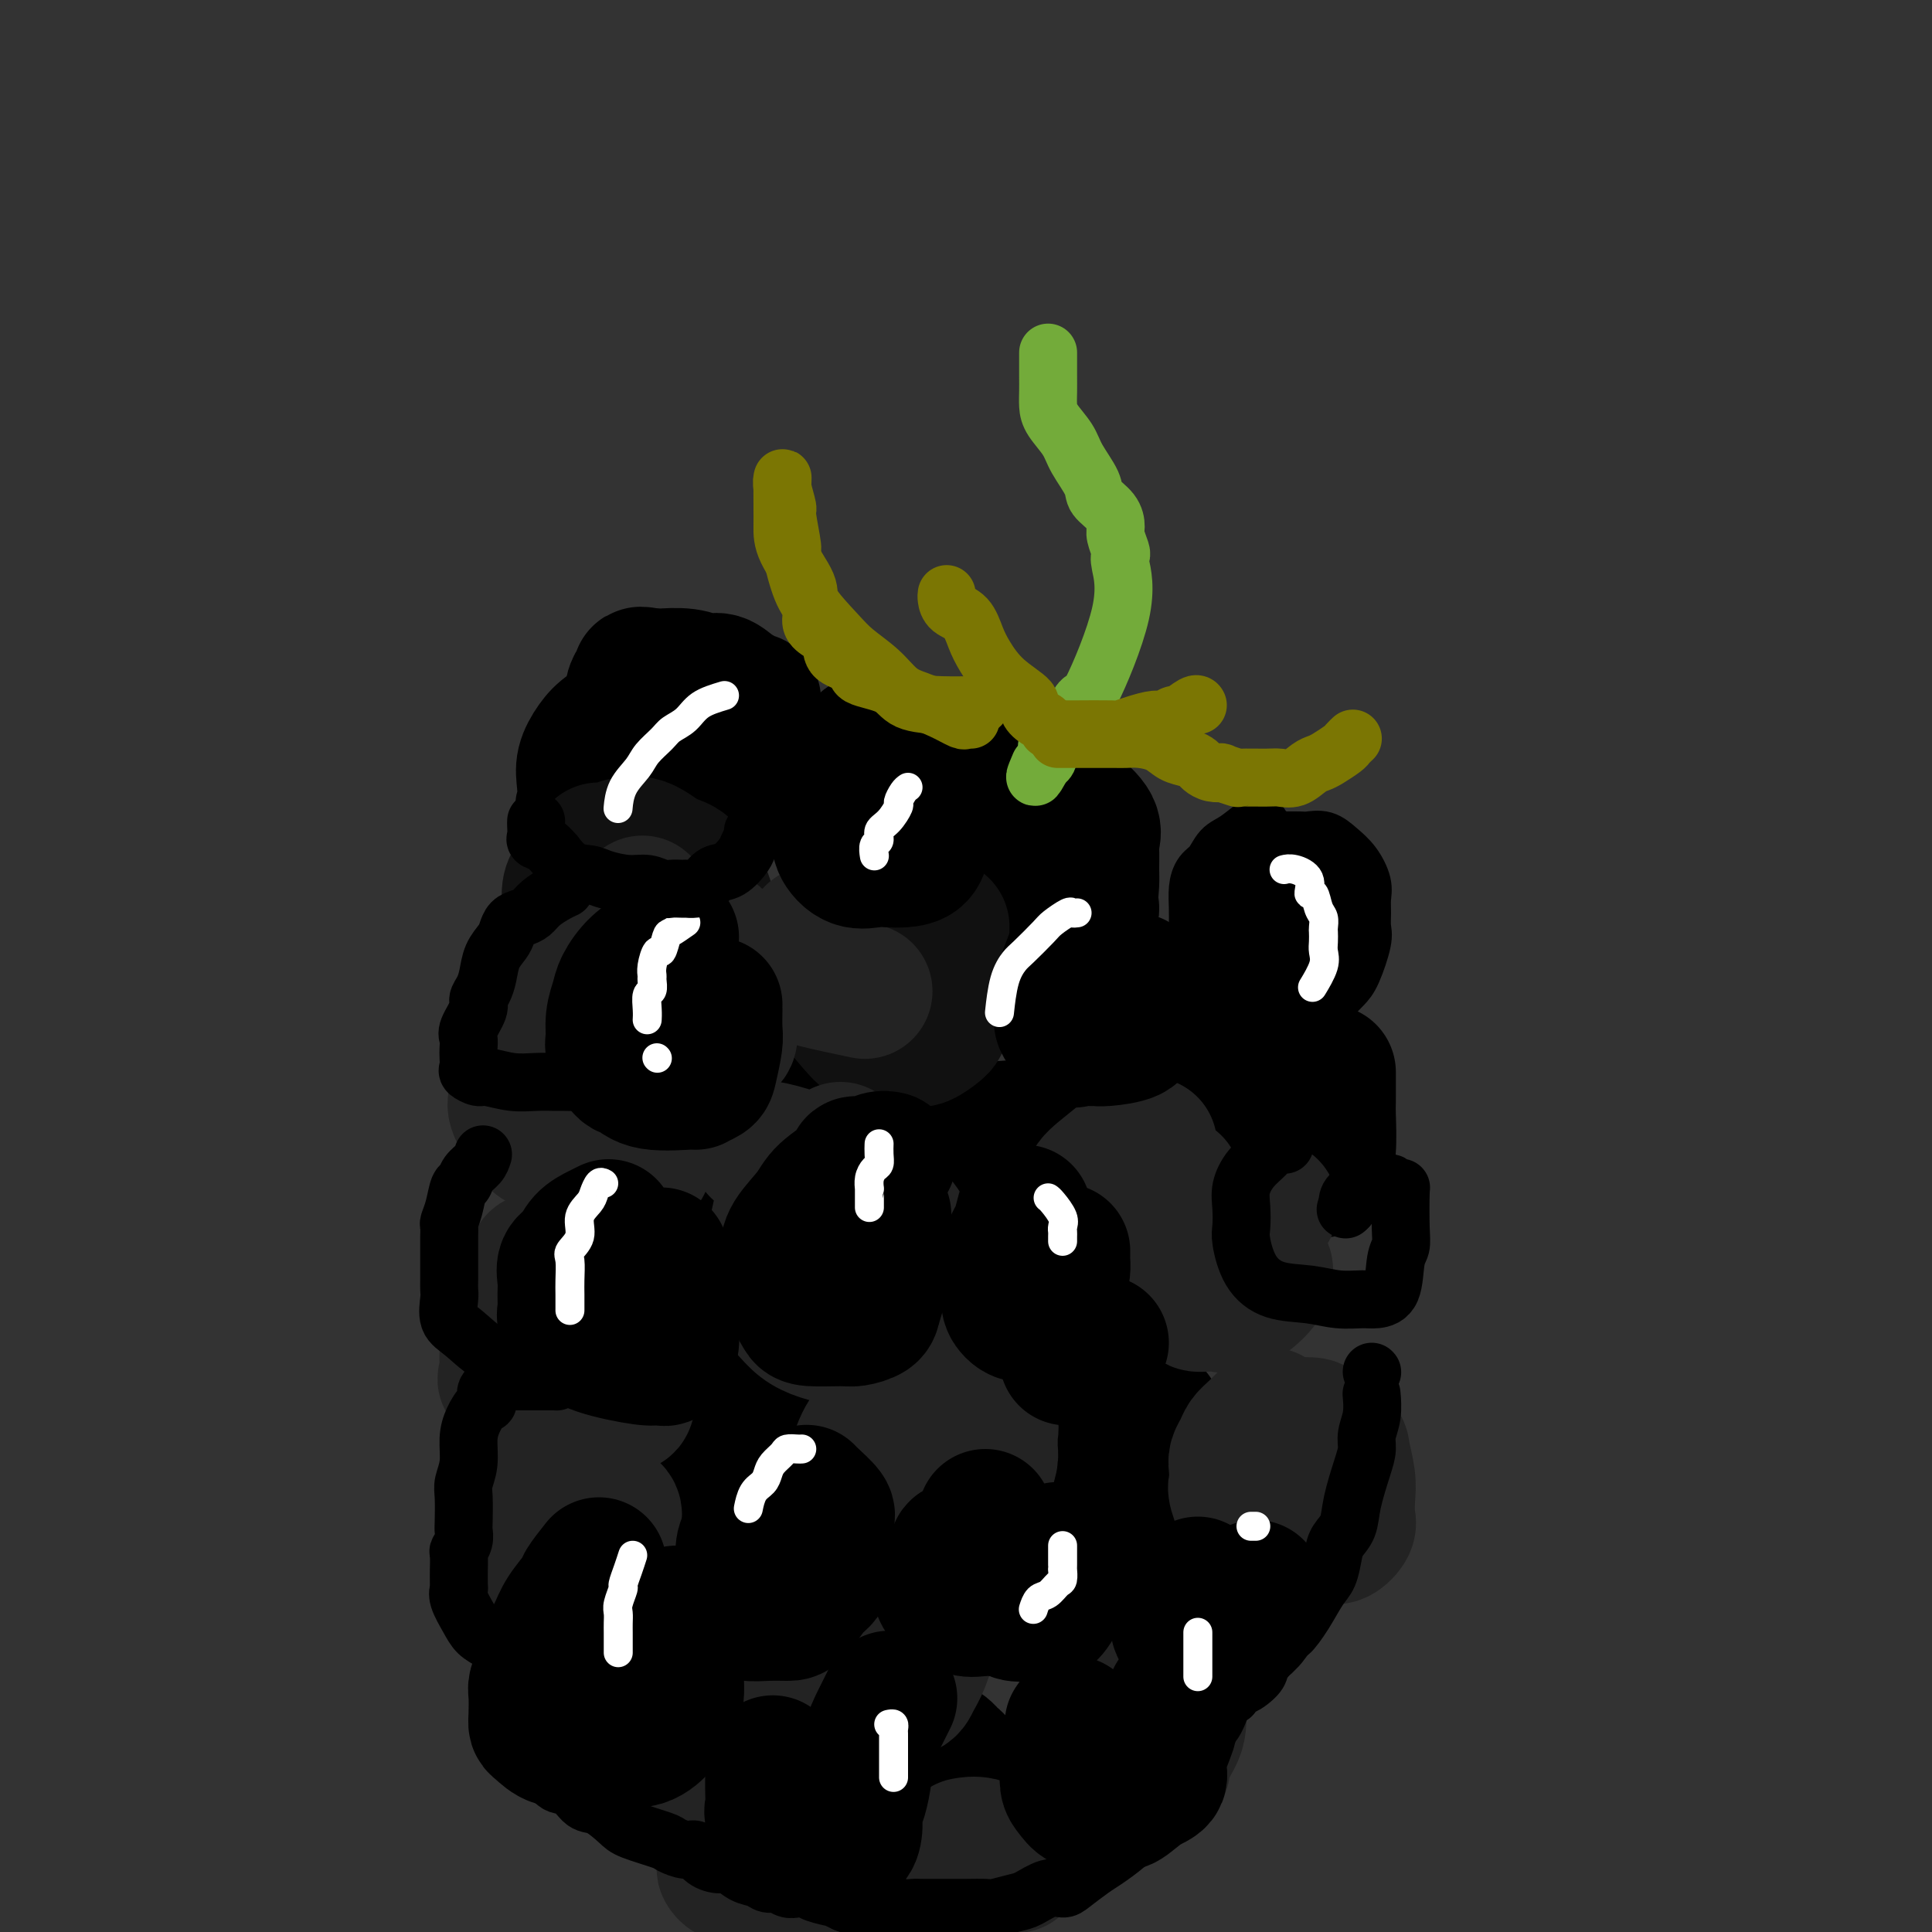 <svg viewBox='0 0 400 400' version='1.1' xmlns='http://www.w3.org/2000/svg' xmlns:xlink='http://www.w3.org/1999/xlink'><rect x="0" y="0" width="400" height="400" fill="#333333" stroke="none"/><g fill='none' stroke='rgb(0,0,0)' stroke-width='28' stroke-linecap='round' stroke-linejoin='round'><path d='M156,145c-1.890,0.071 -3.780,0.143 -7,0c-3.220,-0.143 -7.770,-0.499 -11,0c-3.230,0.499 -5.139,1.854 -7,3c-1.861,1.146 -3.675,2.082 -5,3c-1.325,0.918 -2.162,1.817 -3,3c-0.838,1.183 -1.677,2.649 -2,4c-0.323,1.351 -0.130,2.586 0,4c0.130,1.414 0.197,3.006 0,4c-0.197,0.994 -0.658,1.391 0,2c0.658,0.609 2.434,1.432 3,2c0.566,0.568 -0.077,0.883 1,1c1.077,0.117 3.873,0.036 6,0c2.127,-0.036 3.585,-0.028 5,0c1.415,0.028 2.785,0.074 5,-1c2.215,-1.074 5.273,-3.270 7,-5c1.727,-1.730 2.123,-2.995 3,-4c0.877,-1.005 2.234,-1.750 3,-3c0.766,-1.250 0.940,-3.007 1,-4c0.060,-0.993 0.007,-1.224 0,-2c-0.007,-0.776 0.031,-2.096 0,-3c-0.031,-0.904 -0.132,-1.390 0,-2c0.132,-0.610 0.499,-1.344 0,-2c-0.499,-0.656 -1.862,-1.233 -3,-2c-1.138,-0.767 -2.052,-1.722 -3,-2c-0.948,-0.278 -1.931,0.122 -3,0c-1.069,-0.122 -2.223,-0.765 -4,-1c-1.777,-0.235 -4.177,-0.063 -5,0c-0.823,0.063 -0.068,0.017 0,0c0.068,-0.017 -0.552,-0.005 -1,0c-0.448,0.005 -0.724,0.002 -1,0'/><path d='M135,140c-3.559,-0.763 -2.456,-0.172 -2,0c0.456,0.172 0.266,-0.075 0,0c-0.266,0.075 -0.607,0.472 -1,1c-0.393,0.528 -0.837,1.186 -1,2c-0.163,0.814 -0.044,1.785 0,2c0.044,0.215 0.012,-0.327 0,0c-0.012,0.327 -0.003,1.522 0,2c0.003,0.478 0.002,0.239 0,0'/><path d='M215,167c-0.417,-0.182 -0.835,-0.364 -2,0c-1.165,0.364 -3.079,1.275 -5,2c-1.921,0.725 -3.849,1.265 -5,2c-1.151,0.735 -1.525,1.664 -3,3c-1.475,1.336 -4.050,3.080 -5,4c-0.950,0.920 -0.275,1.018 0,2c0.275,0.982 0.148,2.849 0,4c-0.148,1.151 -0.319,1.587 0,3c0.319,1.413 1.126,3.804 2,5c0.874,1.196 1.814,1.197 3,2c1.186,0.803 2.616,2.410 4,3c1.384,0.590 2.721,0.165 4,0c1.279,-0.165 2.502,-0.068 4,0c1.498,0.068 3.273,0.109 4,0c0.727,-0.109 0.405,-0.368 1,-1c0.595,-0.632 2.107,-1.637 3,-3c0.893,-1.363 1.168,-3.083 2,-4c0.832,-0.917 2.222,-1.032 3,-2c0.778,-0.968 0.944,-2.789 1,-4c0.056,-1.211 0.003,-1.812 0,-3c-0.003,-1.188 0.043,-2.963 0,-4c-0.043,-1.037 -0.176,-1.337 0,-2c0.176,-0.663 0.661,-1.688 0,-3c-0.661,-1.312 -2.467,-2.912 -4,-4c-1.533,-1.088 -2.793,-1.665 -5,-2c-2.207,-0.335 -5.362,-0.430 -8,-1c-2.638,-0.570 -4.759,-1.617 -6,-2c-1.241,-0.383 -1.603,-0.103 -2,0c-0.397,0.103 -0.828,0.029 -1,0c-0.172,-0.029 -0.086,-0.015 0,0'/><path d='M261,210c-1.517,0.094 -3.034,0.188 -4,1c-0.966,0.812 -1.383,2.342 -2,3c-0.617,0.658 -1.436,0.444 -2,1c-0.564,0.556 -0.875,1.883 -1,3c-0.125,1.117 -0.064,2.024 0,3c0.064,0.976 0.131,2.022 0,3c-0.131,0.978 -0.461,1.888 0,4c0.461,2.112 1.713,5.428 3,8c1.287,2.572 2.610,4.402 4,5c1.390,0.598 2.849,-0.037 4,0c1.151,0.037 1.996,0.744 3,1c1.004,0.256 2.168,0.060 3,0c0.832,-0.060 1.333,0.016 2,0c0.667,-0.016 1.499,-0.123 2,0c0.501,0.123 0.670,0.478 1,0c0.330,-0.478 0.820,-1.787 1,-4c0.180,-2.213 0.048,-5.329 0,-7c-0.048,-1.671 -0.013,-1.898 0,-3c0.013,-1.102 0.003,-3.079 0,-4c-0.003,-0.921 -0.001,-0.786 0,-1c0.001,-0.214 0.000,-0.775 0,-1c-0.000,-0.225 -0.000,-0.112 0,0'/><path d='M153,215c-1.607,1.511 -3.214,3.022 -5,4c-1.786,0.978 -3.750,1.424 -5,2c-1.250,0.576 -1.785,1.284 -3,3c-1.215,1.716 -3.110,4.441 -4,6c-0.890,1.559 -0.775,1.951 -1,3c-0.225,1.049 -0.789,2.753 -1,4c-0.211,1.247 -0.067,2.035 0,3c0.067,0.965 0.057,2.107 0,3c-0.057,0.893 -0.162,1.535 0,2c0.162,0.465 0.590,0.751 1,1c0.410,0.249 0.801,0.459 1,1c0.199,0.541 0.207,1.412 1,2c0.793,0.588 2.371,0.891 4,1c1.629,0.109 3.309,0.023 5,0c1.691,-0.023 3.394,0.018 5,0c1.606,-0.018 3.113,-0.094 4,0c0.887,0.094 1.152,0.360 2,0c0.848,-0.360 2.280,-1.345 3,-2c0.720,-0.655 0.728,-0.979 1,-2c0.272,-1.021 0.807,-2.740 1,-4c0.193,-1.260 0.045,-2.061 0,-3c-0.045,-0.939 0.014,-2.016 0,-3c-0.014,-0.984 -0.102,-1.875 0,-3c0.102,-1.125 0.392,-2.482 0,-4c-0.392,-1.518 -1.468,-3.195 -2,-4c-0.532,-0.805 -0.521,-0.738 -1,-1c-0.479,-0.262 -1.448,-0.854 -2,-1c-0.552,-0.146 -0.687,0.153 -1,0c-0.313,-0.153 -0.804,-0.758 -1,-1c-0.196,-0.242 -0.098,-0.121 0,0'/><path d='M213,234c-2.346,-0.384 -4.691,-0.768 -7,0c-2.309,0.768 -4.580,2.689 -6,4c-1.420,1.311 -1.988,2.013 -3,3c-1.012,0.987 -2.467,2.259 -3,3c-0.533,0.741 -0.144,0.951 0,2c0.144,1.049 0.041,2.936 0,4c-0.041,1.064 -0.022,1.304 0,2c0.022,0.696 0.046,1.847 0,3c-0.046,1.153 -0.163,2.308 1,3c1.163,0.692 3.606,0.922 5,1c1.394,0.078 1.740,0.006 3,0c1.260,-0.006 3.434,0.056 5,0c1.566,-0.056 2.525,-0.230 3,0c0.475,0.230 0.467,0.865 1,0c0.533,-0.865 1.607,-3.230 2,-5c0.393,-1.770 0.105,-2.946 0,-4c-0.105,-1.054 -0.028,-1.985 0,-3c0.028,-1.015 0.008,-2.115 0,-3c-0.008,-0.885 -0.002,-1.557 0,-2c0.002,-0.443 0.001,-0.658 0,-1c-0.001,-0.342 -0.000,-0.812 0,-1c0.000,-0.188 0.000,-0.094 0,0'/><path d='M142,294c-0.506,2.202 -1.012,4.404 -2,6c-0.988,1.596 -2.459,2.587 -3,4c-0.541,1.413 -0.151,3.250 0,5c0.151,1.750 0.065,3.415 0,5c-0.065,1.585 -0.107,3.090 0,4c0.107,0.910 0.362,1.224 1,2c0.638,0.776 1.658,2.014 2,3c0.342,0.986 0.007,1.718 2,2c1.993,0.282 6.313,0.112 9,0c2.687,-0.112 3.739,-0.166 5,0c1.261,0.166 2.730,0.553 4,0c1.270,-0.553 2.340,-2.045 3,-3c0.660,-0.955 0.909,-1.374 1,-3c0.091,-1.626 0.023,-4.459 0,-6c-0.023,-1.541 -0.002,-1.790 0,-3c0.002,-1.210 -0.016,-3.380 0,-5c0.016,-1.620 0.067,-2.689 0,-4c-0.067,-1.311 -0.252,-2.863 -1,-4c-0.748,-1.137 -2.059,-1.860 -3,-3c-0.941,-1.140 -1.513,-2.698 -3,-4c-1.487,-1.302 -3.891,-2.349 -6,-3c-2.109,-0.651 -3.924,-0.907 -5,-1c-1.076,-0.093 -1.412,-0.025 -2,0c-0.588,0.025 -1.428,0.007 -2,0c-0.572,-0.007 -0.878,-0.002 -1,0c-0.122,0.002 -0.061,0.001 0,0'/><path d='M239,293c-0.653,-0.091 -1.306,-0.182 -2,0c-0.694,0.182 -1.430,0.637 -3,1c-1.570,0.363 -3.976,0.635 -6,2c-2.024,1.365 -3.668,3.823 -5,5c-1.332,1.177 -2.353,1.071 -3,2c-0.647,0.929 -0.922,2.892 -1,4c-0.078,1.108 0.039,1.362 0,2c-0.039,0.638 -0.235,1.659 0,3c0.235,1.341 0.900,3.000 2,4c1.100,1.000 2.634,1.340 4,2c1.366,0.660 2.565,1.639 4,2c1.435,0.361 3.106,0.103 5,0c1.894,-0.103 4.010,-0.051 5,0c0.990,0.051 0.854,0.099 1,0c0.146,-0.099 0.575,-0.347 1,-1c0.425,-0.653 0.846,-1.713 1,-3c0.154,-1.287 0.041,-2.801 0,-4c-0.041,-1.199 -0.011,-2.084 0,-3c0.011,-0.916 0.003,-1.862 0,-3c-0.003,-1.138 -0.001,-2.468 0,-3c0.001,-0.532 0.000,-0.266 0,0'/><path d='M180,363c0.226,0.044 0.453,0.087 0,1c-0.453,0.913 -1.585,2.694 -2,4c-0.415,1.306 -0.114,2.135 0,3c0.114,0.865 0.040,1.764 0,3c-0.040,1.236 -0.047,2.807 0,4c0.047,1.193 0.150,2.008 0,3c-0.150,0.992 -0.551,2.161 0,3c0.551,0.839 2.054,1.349 3,2c0.946,0.651 1.336,1.445 2,2c0.664,0.555 1.603,0.873 2,1c0.397,0.127 0.253,0.064 1,0c0.747,-0.064 2.385,-0.127 4,0c1.615,0.127 3.207,0.446 4,0c0.793,-0.446 0.787,-1.656 1,-3c0.213,-1.344 0.646,-2.821 1,-4c0.354,-1.179 0.631,-2.060 1,-3c0.369,-0.940 0.831,-1.937 1,-3c0.169,-1.063 0.046,-2.190 0,-3c-0.046,-0.810 -0.015,-1.301 0,-2c0.015,-0.699 0.015,-1.604 0,-2c-0.015,-0.396 -0.044,-0.282 0,-1c0.044,-0.718 0.163,-2.269 0,-3c-0.163,-0.731 -0.606,-0.641 -1,-1c-0.394,-0.359 -0.738,-1.168 -2,-2c-1.262,-0.832 -3.442,-1.687 -5,-2c-1.558,-0.313 -2.495,-0.084 -3,0c-0.505,0.084 -0.579,0.022 -1,0c-0.421,-0.022 -1.190,-0.006 -2,0c-0.810,0.006 -1.660,0.002 -2,0c-0.340,-0.002 -0.170,-0.001 0,0'/><path d='M182,360c-2.641,-0.802 -1.244,-0.308 -1,0c0.244,0.308 -0.665,0.429 -1,1c-0.335,0.571 -0.096,1.592 0,2c0.096,0.408 0.048,0.204 0,0'/></g>
<g fill='none' stroke='rgb(17,17,17)' stroke-width='28' stroke-linecap='round' stroke-linejoin='round'><path d='M124,176c-0.144,0.571 -0.287,1.142 -1,2c-0.713,0.858 -1.995,2.005 -3,3c-1.005,0.995 -1.731,1.840 -2,3c-0.269,1.160 -0.080,2.634 0,4c0.080,1.366 0.053,2.623 0,4c-0.053,1.377 -0.131,2.873 0,4c0.131,1.127 0.472,1.885 1,3c0.528,1.115 1.244,2.586 2,4c0.756,1.414 1.553,2.771 3,4c1.447,1.229 3.545,2.329 5,3c1.455,0.671 2.266,0.913 3,1c0.734,0.087 1.391,0.021 2,0c0.609,-0.021 1.171,0.005 2,0c0.829,-0.005 1.925,-0.040 3,-1c1.075,-0.960 2.131,-2.844 3,-4c0.869,-1.156 1.553,-1.584 2,-2c0.447,-0.416 0.659,-0.821 1,-2c0.341,-1.179 0.811,-3.132 1,-4c0.189,-0.868 0.096,-0.650 0,-2c-0.096,-1.350 -0.194,-4.268 0,-6c0.194,-1.732 0.682,-2.278 0,-4c-0.682,-1.722 -2.534,-4.619 -4,-6c-1.466,-1.381 -2.548,-1.247 -4,-2c-1.452,-0.753 -3.276,-2.395 -5,-3c-1.724,-0.605 -3.350,-0.173 -4,0c-0.650,0.173 -0.325,0.086 0,0'/><path d='M184,185c-0.542,0.038 -1.084,0.075 -2,1c-0.916,0.925 -2.207,2.736 -3,4c-0.793,1.264 -1.089,1.980 -2,3c-0.911,1.020 -2.436,2.343 -3,4c-0.564,1.657 -0.167,3.646 0,5c0.167,1.354 0.102,2.072 0,3c-0.102,0.928 -0.243,2.067 0,3c0.243,0.933 0.870,1.661 2,3c1.130,1.339 2.763,3.289 4,4c1.237,0.711 2.079,0.184 3,0c0.921,-0.184 1.921,-0.025 3,0c1.079,0.025 2.237,-0.084 3,0c0.763,0.084 1.133,0.360 2,0c0.867,-0.360 2.232,-1.355 3,-2c0.768,-0.645 0.938,-0.939 1,-2c0.062,-1.061 0.017,-2.891 0,-5c-0.017,-2.109 -0.004,-4.499 0,-6c0.004,-1.501 0.001,-2.114 0,-3c-0.001,-0.886 -0.000,-2.046 0,-3c0.000,-0.954 0.000,-1.701 0,-2c-0.000,-0.299 -0.000,-0.149 0,0'/></g>
<g fill='none' stroke='rgb(35,35,35)' stroke-width='28' stroke-linecap='round' stroke-linejoin='round'><path d='M174,238c-0.546,0.803 -1.091,1.607 -2,2c-0.909,0.393 -2.181,0.376 -3,1c-0.819,0.624 -1.186,1.887 -2,3c-0.814,1.113 -2.074,2.074 -3,3c-0.926,0.926 -1.517,1.816 -2,3c-0.483,1.184 -0.856,2.662 -1,4c-0.144,1.338 -0.058,2.536 0,4c0.058,1.464 0.090,3.194 0,5c-0.090,1.806 -0.301,3.689 0,5c0.301,1.311 1.112,2.050 2,3c0.888,0.950 1.851,2.112 3,3c1.149,0.888 2.483,1.503 4,2c1.517,0.497 3.218,0.875 5,1c1.782,0.125 3.644,-0.003 5,0c1.356,0.003 2.206,0.138 3,0c0.794,-0.138 1.533,-0.548 2,-1c0.467,-0.452 0.661,-0.944 1,-2c0.339,-1.056 0.822,-2.675 1,-4c0.178,-1.325 0.052,-2.355 0,-4c-0.052,-1.645 -0.030,-3.903 0,-6c0.030,-2.097 0.069,-4.031 0,-5c-0.069,-0.969 -0.246,-0.971 -1,-2c-0.754,-1.029 -2.086,-3.085 -4,-5c-1.914,-1.915 -4.412,-3.690 -7,-5c-2.588,-1.310 -5.268,-2.155 -8,-3c-2.732,-0.845 -5.516,-1.690 -7,-2c-1.484,-0.310 -1.669,-0.083 -2,0c-0.331,0.083 -0.809,0.024 -1,0c-0.191,-0.024 -0.096,-0.012 0,0'/><path d='M133,187c-0.105,0.799 -0.210,1.598 -1,2c-0.790,0.402 -2.265,0.405 -3,1c-0.735,0.595 -0.732,1.780 -1,3c-0.268,1.220 -0.809,2.473 -1,4c-0.191,1.527 -0.032,3.326 0,5c0.032,1.674 -0.063,3.223 0,4c0.063,0.777 0.285,0.782 1,2c0.715,1.218 1.924,3.647 3,5c1.076,1.353 2.019,1.629 4,2c1.981,0.371 5.000,0.838 7,1c2.000,0.162 2.981,0.019 4,0c1.019,-0.019 2.078,0.084 3,0c0.922,-0.084 1.709,-0.357 2,-1c0.291,-0.643 0.087,-1.657 0,-3c-0.087,-1.343 -0.055,-3.015 0,-4c0.055,-0.985 0.134,-1.283 0,-3c-0.134,-1.717 -0.479,-4.852 -1,-7c-0.521,-2.148 -1.217,-3.309 -2,-4c-0.783,-0.691 -1.652,-0.912 -2,-1c-0.348,-0.088 -0.174,-0.044 0,0'/><path d='M169,193c-0.445,0.130 -0.890,0.259 -1,1c-0.110,0.741 0.113,2.093 0,3c-0.113,0.907 -0.564,1.369 -1,2c-0.436,0.631 -0.858,1.430 -1,2c-0.142,0.570 -0.005,0.910 0,1c0.005,0.090 -0.122,-0.069 0,0c0.122,0.069 0.494,0.365 3,1c2.506,0.635 7.144,1.610 9,2c1.856,0.390 0.928,0.195 0,0'/><path d='M238,237c-1.219,-0.086 -2.437,-0.173 -3,0c-0.563,0.173 -0.470,0.605 -2,2c-1.530,1.395 -4.683,3.752 -6,5c-1.317,1.248 -0.797,1.388 -1,2c-0.203,0.612 -1.129,1.697 -2,3c-0.871,1.303 -1.687,2.825 -2,4c-0.313,1.175 -0.121,2.003 0,3c0.121,0.997 0.173,2.162 0,3c-0.173,0.838 -0.569,1.348 0,2c0.569,0.652 2.104,1.447 3,2c0.896,0.553 1.152,0.864 2,1c0.848,0.136 2.289,0.096 4,0c1.711,-0.096 3.692,-0.248 5,0c1.308,0.248 1.944,0.897 3,0c1.056,-0.897 2.532,-3.339 3,-5c0.468,-1.661 -0.071,-2.540 0,-4c0.071,-1.460 0.751,-3.502 1,-5c0.249,-1.498 0.067,-2.453 0,-3c-0.067,-0.547 -0.018,-0.686 0,-1c0.018,-0.314 0.005,-0.804 0,-1c-0.005,-0.196 -0.003,-0.098 0,0'/><path d='M187,287c-0.237,0.296 -0.474,0.592 -1,1c-0.526,0.408 -1.343,0.927 -2,2c-0.657,1.073 -1.156,2.700 -2,4c-0.844,1.300 -2.032,2.272 -3,4c-0.968,1.728 -1.714,4.212 -2,6c-0.286,1.788 -0.111,2.881 0,4c0.111,1.119 0.157,2.265 0,3c-0.157,0.735 -0.518,1.059 0,2c0.518,0.941 1.913,2.500 3,3c1.087,0.500 1.865,-0.059 3,0c1.135,0.059 2.625,0.737 4,1c1.375,0.263 2.634,0.110 4,0c1.366,-0.110 2.838,-0.178 4,0c1.162,0.178 2.014,0.602 3,0c0.986,-0.602 2.107,-2.230 3,-3c0.893,-0.770 1.560,-0.683 2,-2c0.440,-1.317 0.653,-4.039 1,-6c0.347,-1.961 0.826,-3.160 1,-4c0.174,-0.840 0.041,-1.320 0,-2c-0.041,-0.680 0.010,-1.559 0,-2c-0.010,-0.441 -0.083,-0.444 0,-1c0.083,-0.556 0.320,-1.666 0,-2c-0.320,-0.334 -1.196,0.107 -2,0c-0.804,-0.107 -1.535,-0.761 -3,-1c-1.465,-0.239 -3.664,-0.064 -5,0c-1.336,0.064 -1.810,0.018 -2,0c-0.190,-0.018 -0.095,-0.009 0,0'/><path d='M119,261c-1.276,0.543 -2.552,1.086 -4,2c-1.448,0.914 -3.067,2.199 -4,3c-0.933,0.801 -1.178,1.119 -2,2c-0.822,0.881 -2.219,2.324 -3,4c-0.781,1.676 -0.945,3.584 -1,5c-0.055,1.416 0.000,2.341 0,3c-0.000,0.659 -0.056,1.052 0,2c0.056,0.948 0.222,2.450 0,3c-0.222,0.550 -0.833,0.147 0,1c0.833,0.853 3.109,2.961 5,4c1.891,1.039 3.395,1.010 5,1c1.605,-0.010 3.309,0.001 5,0c1.691,-0.001 3.367,-0.012 5,0c1.633,0.012 3.221,0.046 4,0c0.779,-0.046 0.748,-0.174 1,-1c0.252,-0.826 0.788,-2.352 1,-4c0.212,-1.648 0.101,-3.418 0,-5c-0.101,-1.582 -0.193,-2.977 0,-4c0.193,-1.023 0.669,-1.674 0,-3c-0.669,-1.326 -2.484,-3.326 -4,-5c-1.516,-1.674 -2.735,-3.023 -4,-4c-1.265,-0.977 -2.577,-1.582 -4,-2c-1.423,-0.418 -2.956,-0.648 -4,-1c-1.044,-0.352 -1.599,-0.826 -2,-1c-0.401,-0.174 -0.646,-0.047 -1,0c-0.354,0.047 -0.815,0.013 -1,0c-0.185,-0.013 -0.092,-0.007 0,0'/><path d='M263,293c-1.064,1.089 -2.127,2.177 -3,3c-0.873,0.823 -1.554,1.380 -2,2c-0.446,0.620 -0.657,1.304 -1,2c-0.343,0.696 -0.818,1.405 -1,2c-0.182,0.595 -0.071,1.077 0,2c0.071,0.923 0.104,2.289 0,3c-0.104,0.711 -0.344,0.769 0,2c0.344,1.231 1.271,3.636 2,5c0.729,1.364 1.258,1.688 3,2c1.742,0.312 4.695,0.613 7,1c2.305,0.387 3.963,0.860 5,1c1.037,0.140 1.455,-0.052 2,0c0.545,0.052 1.219,0.347 2,0c0.781,-0.347 1.670,-1.336 2,-2c0.330,-0.664 0.103,-1.002 0,-2c-0.103,-0.998 -0.080,-2.656 0,-4c0.080,-1.344 0.219,-2.374 0,-4c-0.219,-1.626 -0.795,-3.847 -1,-5c-0.205,-1.153 -0.038,-1.237 -1,-2c-0.962,-0.763 -3.052,-2.204 -4,-3c-0.948,-0.796 -0.755,-0.945 -2,-1c-1.245,-0.055 -3.927,-0.016 -5,0c-1.073,0.016 -0.536,0.008 0,0'/><path d='M226,346c0.000,1.113 0.000,2.225 0,3c-0.000,0.775 -0.002,1.212 0,2c0.002,0.788 0.006,1.927 0,3c-0.006,1.073 -0.024,2.080 0,3c0.024,0.920 0.089,1.753 0,3c-0.089,1.247 -0.333,2.909 0,4c0.333,1.091 1.242,1.611 2,2c0.758,0.389 1.364,0.646 2,1c0.636,0.354 1.301,0.804 2,1c0.699,0.196 1.431,0.138 3,0c1.569,-0.138 3.976,-0.357 5,-1c1.024,-0.643 0.667,-1.711 1,-3c0.333,-1.289 1.357,-2.798 2,-4c0.643,-1.202 0.904,-2.098 1,-3c0.096,-0.902 0.025,-1.811 0,-3c-0.025,-1.189 -0.005,-2.658 0,-3c0.005,-0.342 -0.006,0.444 0,0c0.006,-0.444 0.029,-2.119 0,-3c-0.029,-0.881 -0.111,-0.968 0,-1c0.111,-0.032 0.414,-0.009 0,0c-0.414,0.009 -1.547,0.002 -2,0c-0.453,-0.002 -0.227,-0.001 0,0'/><path d='M147,342c-0.159,-0.208 -0.319,-0.415 -1,0c-0.681,0.415 -1.885,1.453 -3,3c-1.115,1.547 -2.141,3.602 -3,5c-0.859,1.398 -1.550,2.138 -2,3c-0.450,0.862 -0.657,1.845 -1,3c-0.343,1.155 -0.820,2.481 -1,4c-0.180,1.519 -0.062,3.230 0,4c0.062,0.770 0.066,0.599 0,1c-0.066,0.401 -0.204,1.376 0,2c0.204,0.624 0.750,0.899 1,1c0.250,0.101 0.205,0.029 1,0c0.795,-0.029 2.431,-0.014 4,0c1.569,0.014 3.072,0.028 5,0c1.928,-0.028 4.282,-0.097 6,0c1.718,0.097 2.801,0.360 4,0c1.199,-0.360 2.515,-1.342 3,-2c0.485,-0.658 0.137,-0.991 0,-2c-0.137,-1.009 -0.065,-2.694 0,-4c0.065,-1.306 0.123,-2.235 0,-4c-0.123,-1.765 -0.425,-4.368 -1,-6c-0.575,-1.632 -1.422,-2.293 -2,-3c-0.578,-0.707 -0.886,-1.460 -1,-2c-0.114,-0.540 -0.032,-0.869 0,-1c0.032,-0.131 0.016,-0.066 0,0'/><path d='M183,332c0.099,0.036 0.197,0.072 -1,0c-1.197,-0.072 -3.690,-0.252 -5,0c-1.310,0.252 -1.437,0.936 -2,2c-0.563,1.064 -1.563,2.508 -3,4c-1.437,1.492 -3.313,3.032 -4,4c-0.687,0.968 -0.187,1.363 0,2c0.187,0.637 0.059,1.515 0,2c-0.059,0.485 -0.049,0.575 0,1c0.049,0.425 0.135,1.183 1,2c0.865,0.817 2.507,1.692 4,2c1.493,0.308 2.837,0.049 4,0c1.163,-0.049 2.147,0.113 4,0c1.853,-0.113 4.577,-0.502 6,-1c1.423,-0.498 1.546,-1.105 2,-2c0.454,-0.895 1.239,-2.079 2,-4c0.761,-1.921 1.497,-4.578 2,-6c0.503,-1.422 0.774,-1.608 1,-3c0.226,-1.392 0.407,-3.990 1,-6c0.593,-2.010 1.598,-3.431 2,-4c0.402,-0.569 0.201,-0.284 0,0'/><path d='M263,250c-2.158,0.992 -4.315,1.984 -6,3c-1.685,1.016 -2.896,2.056 -4,3c-1.104,0.944 -2.100,1.793 -3,3c-0.900,1.207 -1.704,2.771 -2,4c-0.296,1.229 -0.083,2.123 0,3c0.083,0.877 0.034,1.737 0,2c-0.034,0.263 -0.055,-0.070 0,0c0.055,0.070 0.187,0.543 0,1c-0.187,0.457 -0.691,0.900 0,1c0.691,0.100 2.577,-0.142 4,0c1.423,0.142 2.381,0.667 4,0c1.619,-0.667 3.897,-2.526 5,-4c1.103,-1.474 1.029,-2.564 1,-3c-0.029,-0.436 -0.015,-0.218 0,0'/><path d='M121,200c-0.551,0.667 -1.101,1.334 -2,2c-0.899,0.666 -2.146,1.332 -3,2c-0.854,0.668 -1.315,1.338 -2,2c-0.685,0.662 -1.594,1.315 -3,3c-1.406,1.685 -3.308,4.400 -4,6c-0.692,1.600 -0.173,2.083 0,3c0.173,0.917 0.001,2.269 0,4c-0.001,1.731 0.171,3.842 0,5c-0.171,1.158 -0.683,1.361 0,3c0.683,1.639 2.563,4.712 4,6c1.437,1.288 2.433,0.791 4,1c1.567,0.209 3.706,1.123 6,2c2.294,0.877 4.744,1.715 7,2c2.256,0.285 4.317,0.016 5,0c0.683,-0.016 -0.013,0.219 0,0c0.013,-0.219 0.735,-0.894 1,-2c0.265,-1.106 0.071,-2.644 0,-4c-0.071,-1.356 -0.020,-2.530 0,-3c0.020,-0.470 0.010,-0.235 0,0'/><path d='M107,311c0.110,0.605 0.221,1.211 0,2c-0.221,0.789 -0.773,1.763 -1,3c-0.227,1.237 -0.128,2.738 0,4c0.128,1.262 0.285,2.286 0,3c-0.285,0.714 -1.014,1.119 0,2c1.014,0.881 3.770,2.239 5,3c1.230,0.761 0.935,0.924 2,1c1.065,0.076 3.490,0.064 5,0c1.510,-0.064 2.103,-0.180 3,0c0.897,0.180 2.096,0.655 3,0c0.904,-0.655 1.512,-2.441 2,-4c0.488,-1.559 0.856,-2.891 1,-4c0.144,-1.109 0.064,-1.996 0,-3c-0.064,-1.004 -0.112,-2.125 0,-3c0.112,-0.875 0.384,-1.502 0,-2c-0.384,-0.498 -1.422,-0.865 -2,-1c-0.578,-0.135 -0.694,-0.036 -1,0c-0.306,0.036 -0.802,0.010 -1,0c-0.198,-0.010 -0.099,-0.005 0,0'/><path d='M150,375c0.000,0.316 0.000,0.631 0,1c-0.000,0.369 -0.001,0.791 0,2c0.001,1.209 0.003,3.203 0,4c-0.003,0.797 -0.010,0.396 0,1c0.010,0.604 0.036,2.215 0,3c-0.036,0.785 -0.133,0.746 0,1c0.133,0.254 0.497,0.800 1,1c0.503,0.200 1.144,0.054 2,0c0.856,-0.054 1.928,-0.014 3,0c1.072,0.014 2.143,0.004 4,0c1.857,-0.004 4.500,-0.001 6,0c1.500,0.001 1.857,0.000 2,0c0.143,-0.000 0.071,-0.000 0,0'/><path d='M200,382c-0.242,0.045 -0.485,0.089 0,0c0.485,-0.089 1.697,-0.313 3,0c1.303,0.313 2.697,1.161 4,2c1.303,0.839 2.515,1.668 3,2c0.485,0.332 0.242,0.166 0,0'/></g>
<g fill='none' stroke='rgb(0,0,0)' stroke-width='28' stroke-linecap='round' stroke-linejoin='round'><path d='M160,312c-0.354,0.240 -0.708,0.479 -1,1c-0.292,0.521 -0.523,1.323 -1,2c-0.477,0.677 -1.200,1.230 -2,2c-0.800,0.770 -1.679,1.758 -2,3c-0.321,1.242 -0.086,2.738 0,4c0.086,1.262 0.024,2.289 0,3c-0.024,0.711 -0.009,1.105 0,2c0.009,0.895 0.012,2.293 0,3c-0.012,0.707 -0.041,0.725 0,1c0.041,0.275 0.150,0.806 1,1c0.850,0.194 2.441,0.049 4,0c1.559,-0.049 3.087,-0.004 4,0c0.913,0.004 1.211,-0.033 2,-1c0.789,-0.967 2.068,-2.866 3,-4c0.932,-1.134 1.518,-1.505 2,-2c0.482,-0.495 0.860,-1.113 1,-2c0.140,-0.887 0.040,-2.043 0,-3c-0.040,-0.957 -0.021,-1.717 0,-2c0.021,-0.283 0.044,-0.090 0,-1c-0.044,-0.910 -0.155,-2.923 0,-4c0.155,-1.077 0.578,-1.216 0,-2c-0.578,-0.784 -2.156,-2.211 -3,-3c-0.844,-0.789 -0.956,-0.940 -1,-1c-0.044,-0.060 -0.022,-0.030 0,0'/><path d='M126,254c-0.550,0.276 -1.100,0.552 -2,1c-0.900,0.448 -2.150,1.067 -3,2c-0.850,0.933 -1.299,2.179 -2,3c-0.701,0.821 -1.653,1.216 -2,2c-0.347,0.784 -0.088,1.956 0,3c0.088,1.044 0.006,1.960 0,3c-0.006,1.040 0.064,2.206 0,3c-0.064,0.794 -0.263,1.218 0,2c0.263,0.782 0.988,1.922 2,3c1.012,1.078 2.312,2.095 5,3c2.688,0.905 6.762,1.699 9,2c2.238,0.301 2.638,0.110 3,0c0.362,-0.110 0.686,-0.140 1,0c0.314,0.140 0.617,0.449 1,0c0.383,-0.449 0.845,-1.655 1,-3c0.155,-1.345 0.003,-2.830 0,-4c-0.003,-1.170 0.144,-2.025 0,-4c-0.144,-1.975 -0.577,-5.070 -1,-7c-0.423,-1.930 -0.835,-2.694 -1,-3c-0.165,-0.306 -0.082,-0.153 0,0'/><path d='M176,248c-1.157,0.717 -2.314,1.434 -3,2c-0.686,0.566 -0.902,0.981 -2,2c-1.098,1.019 -3.080,2.643 -4,4c-0.920,1.357 -0.779,2.447 -1,4c-0.221,1.553 -0.803,3.569 -1,5c-0.197,1.431 -0.008,2.278 0,3c0.008,0.722 -0.165,1.318 0,2c0.165,0.682 0.668,1.448 1,2c0.332,0.552 0.494,0.890 2,1c1.506,0.110 4.355,-0.007 6,0c1.645,0.007 2.086,0.138 3,0c0.914,-0.138 2.301,-0.544 3,-1c0.699,-0.456 0.709,-0.960 1,-2c0.291,-1.040 0.862,-2.616 1,-4c0.138,-1.384 -0.159,-2.577 0,-4c0.159,-1.423 0.774,-3.075 1,-5c0.226,-1.925 0.065,-4.121 0,-5c-0.065,-0.879 -0.032,-0.439 0,0'/><path d='M139,194c-0.900,1.032 -1.800,2.063 -3,3c-1.200,0.937 -2.699,1.778 -4,3c-1.301,1.222 -2.403,2.825 -3,4c-0.597,1.175 -0.690,1.923 -1,3c-0.310,1.077 -0.838,2.483 -1,4c-0.162,1.517 0.041,3.146 0,4c-0.041,0.854 -0.325,0.932 0,2c0.325,1.068 1.258,3.124 2,4c0.742,0.876 1.291,0.572 2,1c0.709,0.428 1.576,1.590 4,2c2.424,0.410 6.405,0.069 8,0c1.595,-0.069 0.806,0.136 1,0c0.194,-0.136 1.373,-0.611 2,-1c0.627,-0.389 0.704,-0.693 1,-2c0.296,-1.307 0.811,-3.618 1,-5c0.189,-1.382 0.051,-1.834 0,-3c-0.051,-1.166 -0.014,-3.045 0,-4c0.014,-0.955 0.004,-0.987 0,-1c-0.004,-0.013 -0.002,-0.006 0,0'/><path d='M212,251c-0.483,1.790 -0.967,3.581 -1,4c-0.033,0.419 0.383,-0.532 0,0c-0.383,0.532 -1.566,2.547 -2,4c-0.434,1.453 -0.118,2.342 0,3c0.118,0.658 0.037,1.084 0,2c-0.037,0.916 -0.031,2.322 0,3c0.031,0.678 0.087,0.626 0,1c-0.087,0.374 -0.318,1.172 0,2c0.318,0.828 1.183,1.685 2,2c0.817,0.315 1.584,0.087 2,0c0.416,-0.087 0.479,-0.033 1,0c0.521,0.033 1.499,0.044 2,0c0.501,-0.044 0.527,-0.144 1,-1c0.473,-0.856 1.395,-2.468 2,-4c0.605,-1.532 0.894,-2.985 1,-4c0.106,-1.015 0.028,-1.592 0,-2c-0.028,-0.408 -0.008,-0.648 0,-1c0.008,-0.352 0.002,-0.815 0,-1c-0.002,-0.185 -0.001,-0.093 0,0'/><path d='M204,314c0.113,0.532 0.226,1.064 0,2c-0.226,0.936 -0.792,2.274 -1,3c-0.208,0.726 -0.059,0.838 0,2c0.059,1.162 0.029,3.375 0,4c-0.029,0.625 -0.055,-0.336 0,0c0.055,0.336 0.192,1.971 0,3c-0.192,1.029 -0.715,1.452 0,2c0.715,0.548 2.666,1.221 4,2c1.334,0.779 2.050,1.663 3,2c0.950,0.337 2.135,0.127 3,0c0.865,-0.127 1.409,-0.172 2,0c0.591,0.172 1.230,0.562 2,0c0.770,-0.562 1.670,-2.077 2,-3c0.330,-0.923 0.088,-1.253 0,-2c-0.088,-0.747 -0.024,-1.912 0,-3c0.024,-1.088 0.006,-2.101 0,-3c-0.006,-0.899 -0.002,-1.686 0,-2c0.002,-0.314 0.001,-0.157 0,0'/><path d='M160,365c0.004,1.012 0.008,2.024 0,3c-0.008,0.976 -0.027,1.917 0,3c0.027,1.083 0.100,2.308 0,3c-0.100,0.692 -0.372,0.850 0,2c0.372,1.150 1.388,3.291 2,4c0.612,0.709 0.819,-0.015 2,0c1.181,0.015 3.335,0.769 5,1c1.665,0.231 2.841,-0.061 4,0c1.159,0.061 2.300,0.476 3,0c0.700,-0.476 0.961,-1.841 1,-3c0.039,-1.159 -0.142,-2.111 0,-3c0.142,-0.889 0.606,-1.713 1,-3c0.394,-1.287 0.719,-3.035 1,-5c0.281,-1.965 0.519,-4.145 1,-6c0.481,-1.855 1.207,-3.384 2,-5c0.793,-1.616 1.655,-3.319 2,-4c0.345,-0.681 0.172,-0.341 0,0'/><path d='M182,153c-1.094,0.064 -2.188,0.127 -3,1c-0.812,0.873 -1.341,2.555 -2,4c-0.659,1.445 -1.447,2.655 -2,4c-0.553,1.345 -0.872,2.827 -1,4c-0.128,1.173 -0.064,2.037 0,3c0.064,0.963 0.127,2.023 0,3c-0.127,0.977 -0.446,1.870 0,3c0.446,1.130 1.657,2.498 3,3c1.343,0.502 2.819,0.139 4,0c1.181,-0.139 2.067,-0.055 3,0c0.933,0.055 1.914,0.080 3,0c1.086,-0.080 2.277,-0.267 3,-1c0.723,-0.733 0.978,-2.014 1,-3c0.022,-0.986 -0.190,-1.677 0,-3c0.190,-1.323 0.782,-3.279 1,-4c0.218,-0.721 0.062,-0.206 0,0c-0.062,0.206 -0.031,0.103 0,0'/><path d='M226,188c0.038,0.153 0.077,0.306 -1,3c-1.077,2.694 -3.269,7.928 -4,10c-0.731,2.072 0.001,0.983 0,1c-0.001,0.017 -0.734,1.140 -1,2c-0.266,0.860 -0.064,1.457 0,2c0.064,0.543 -0.010,1.031 0,2c0.010,0.969 0.104,2.417 0,3c-0.104,0.583 -0.407,0.300 0,1c0.407,0.700 1.523,2.384 2,3c0.477,0.616 0.314,0.163 1,0c0.686,-0.163 2.222,-0.036 3,0c0.778,0.036 0.797,-0.020 1,0c0.203,0.020 0.590,0.115 2,0c1.410,-0.115 3.842,-0.440 5,-1c1.158,-0.560 1.042,-1.354 1,-2c-0.042,-0.646 -0.011,-1.143 0,-2c0.011,-0.857 0.003,-2.072 0,-3c-0.003,-0.928 -0.001,-1.568 0,-2c0.001,-0.432 0.000,-0.655 0,-1c-0.000,-0.345 -0.000,-0.813 0,-1c0.000,-0.187 0.000,-0.094 0,0'/><path d='M222,357c0.115,-0.217 0.229,-0.435 0,1c-0.229,1.435 -0.802,4.521 -1,6c-0.198,1.479 -0.021,1.349 0,2c0.021,0.651 -0.114,2.083 0,3c0.114,0.917 0.476,1.320 1,2c0.524,0.680 1.210,1.636 2,2c0.790,0.364 1.684,0.135 3,0c1.316,-0.135 3.054,-0.175 4,0c0.946,0.175 1.098,0.565 2,0c0.902,-0.565 2.552,-2.085 4,-3c1.448,-0.915 2.693,-1.227 3,-2c0.307,-0.773 -0.324,-2.008 0,-4c0.324,-1.992 1.602,-4.740 2,-6c0.398,-1.260 -0.085,-1.032 0,-2c0.085,-0.968 0.739,-3.134 1,-4c0.261,-0.866 0.131,-0.433 0,0'/><path d='M124,324c-1.233,1.560 -2.467,3.120 -3,4c-0.533,0.880 -0.366,1.082 -1,2c-0.634,0.918 -2.068,2.554 -3,4c-0.932,1.446 -1.360,2.703 -2,4c-0.640,1.297 -1.492,2.634 -2,4c-0.508,1.366 -0.672,2.762 -1,4c-0.328,1.238 -0.818,2.319 -1,3c-0.182,0.681 -0.055,0.960 0,2c0.055,1.040 0.038,2.839 0,4c-0.038,1.161 -0.098,1.684 0,2c0.098,0.316 0.353,0.427 1,1c0.647,0.573 1.685,1.609 3,2c1.315,0.391 2.905,0.138 5,0c2.095,-0.138 4.695,-0.161 7,0c2.305,0.161 4.316,0.506 6,0c1.684,-0.506 3.040,-1.861 4,-3c0.960,-1.139 1.525,-2.060 2,-3c0.475,-0.940 0.859,-1.898 1,-3c0.141,-1.102 0.038,-2.348 0,-4c-0.038,-1.652 -0.010,-3.711 0,-5c0.010,-1.289 0.003,-1.810 0,-3c-0.003,-1.190 -0.001,-3.051 0,-4c0.001,-0.949 0.000,-0.985 0,-1c-0.000,-0.015 -0.000,-0.007 0,0'/><path d='M248,328c-0.620,0.283 -1.239,0.566 -2,1c-0.761,0.434 -1.663,1.020 -2,2c-0.337,0.980 -0.108,2.353 0,3c0.108,0.647 0.095,0.566 0,1c-0.095,0.434 -0.272,1.382 0,2c0.272,0.618 0.994,0.906 2,1c1.006,0.094 2.298,-0.008 4,0c1.702,0.008 3.815,0.124 5,0c1.185,-0.124 1.442,-0.489 2,-1c0.558,-0.511 1.418,-1.168 2,-2c0.582,-0.832 0.888,-1.839 1,-3c0.112,-1.161 0.032,-2.474 0,-3c-0.032,-0.526 -0.016,-0.263 0,0'/><path d='M199,321c-0.370,-0.294 -0.740,-0.587 -1,0c-0.260,0.587 -0.411,2.056 -1,3c-0.589,0.944 -1.617,1.365 -2,2c-0.383,0.635 -0.122,1.484 0,2c0.122,0.516 0.104,0.699 0,1c-0.104,0.301 -0.294,0.722 0,1c0.294,0.278 1.074,0.414 2,1c0.926,0.586 2.000,1.621 3,2c1.000,0.379 1.928,0.102 4,0c2.072,-0.102 5.289,-0.027 7,0c1.711,0.027 1.918,0.008 2,0c0.082,-0.008 0.041,-0.004 0,0'/><path d='M228,278c-0.364,0.033 -0.729,0.065 -1,0c-0.271,-0.065 -0.450,-0.229 -1,0c-0.550,0.229 -1.472,0.850 -2,1c-0.528,0.150 -0.664,-0.170 -1,0c-0.336,0.170 -0.874,0.829 -1,1c-0.126,0.171 0.158,-0.146 0,0c-0.158,0.146 -0.760,0.756 -1,1c-0.240,0.244 -0.120,0.122 0,0'/><path d='M184,240c-0.568,-0.122 -1.136,-0.245 -2,0c-0.864,0.245 -2.025,0.857 -3,1c-0.975,0.143 -1.764,-0.185 -2,0c-0.236,0.185 0.080,0.881 -1,2c-1.080,1.119 -3.557,2.661 -5,4c-1.443,1.339 -1.851,2.475 -3,4c-1.149,1.525 -3.040,3.440 -4,5c-0.960,1.560 -0.989,2.766 -1,4c-0.011,1.234 -0.003,2.495 0,3c0.003,0.505 0.002,0.252 0,0'/></g>
<g fill='none' stroke='rgb(115,171,58)' stroke-width='12' stroke-linecap='round' stroke-linejoin='round'><path d='M217,73c-0.000,0.238 -0.000,0.475 0,1c0.000,0.525 0.001,1.336 0,2c-0.001,0.664 -0.004,1.181 0,2c0.004,0.819 0.016,1.939 0,3c-0.016,1.061 -0.060,2.062 0,3c0.060,0.938 0.224,1.812 1,3c0.776,1.188 2.166,2.691 3,4c0.834,1.309 1.114,2.424 2,4c0.886,1.576 2.380,3.614 3,5c0.620,1.386 0.366,2.119 1,3c0.634,0.881 2.156,1.910 3,3c0.844,1.090 1.009,2.241 1,3c-0.009,0.759 -0.193,1.125 0,2c0.193,0.875 0.763,2.258 1,3c0.237,0.742 0.142,0.844 0,1c-0.142,0.156 -0.332,0.368 0,2c0.332,1.632 1.186,4.684 0,10c-1.186,5.316 -4.411,12.895 -6,16c-1.589,3.105 -1.540,1.735 -2,2c-0.460,0.265 -1.428,2.165 -2,3c-0.572,0.835 -0.749,0.605 -1,1c-0.251,0.395 -0.575,1.414 -1,2c-0.425,0.586 -0.950,0.738 -1,1c-0.050,0.262 0.376,0.634 0,1c-0.376,0.366 -1.554,0.727 -2,1c-0.446,0.273 -0.158,0.458 0,1c0.158,0.542 0.188,1.441 0,2c-0.188,0.559 -0.594,0.780 -1,1'/><path d='M216,158c-2.711,5.044 -1.489,2.156 -1,1c0.489,-1.156 0.244,-0.578 0,0'/></g>
<g fill='none' stroke='rgb(0,0,0)' stroke-width='12' stroke-linecap='round' stroke-linejoin='round'><path d='M261,171c-0.048,-0.300 -0.096,-0.601 -1,0c-0.904,0.601 -2.663,2.103 -4,3c-1.337,0.897 -2.253,1.191 -3,2c-0.747,0.809 -1.324,2.135 -2,3c-0.676,0.865 -1.449,1.269 -2,2c-0.551,0.731 -0.880,1.788 -1,3c-0.120,1.212 -0.032,2.579 0,4c0.032,1.421 0.008,2.895 0,4c-0.008,1.105 0.002,1.840 0,3c-0.002,1.160 -0.014,2.745 0,4c0.014,1.255 0.053,2.178 1,3c0.947,0.822 2.801,1.541 4,2c1.199,0.459 1.744,0.659 3,1c1.256,0.341 3.225,0.825 5,1c1.775,0.175 3.357,0.041 5,0c1.643,-0.041 3.346,0.011 5,0c1.654,-0.011 3.260,-0.086 4,0c0.740,0.086 0.615,0.333 1,0c0.385,-0.333 1.280,-1.247 2,-2c0.720,-0.753 1.264,-1.346 2,-3c0.736,-1.654 1.663,-4.371 2,-6c0.337,-1.629 0.085,-2.172 0,-3c-0.085,-0.828 -0.004,-1.940 0,-3c0.004,-1.060 -0.071,-2.067 0,-3c0.071,-0.933 0.286,-1.791 0,-3c-0.286,-1.209 -1.073,-2.769 -2,-4c-0.927,-1.231 -1.994,-2.134 -3,-3c-1.006,-0.866 -1.950,-1.696 -3,-2c-1.050,-0.304 -2.206,-0.082 -3,0c-0.794,0.082 -1.227,0.023 -2,0c-0.773,-0.023 -1.887,-0.012 -3,0'/><path d='M266,174c-1.707,-0.205 -1.974,-0.716 -3,0c-1.026,0.716 -2.811,2.660 -4,4c-1.189,1.340 -1.783,2.075 -2,3c-0.217,0.925 -0.058,2.040 0,3c0.058,0.960 0.016,1.767 0,3c-0.016,1.233 -0.005,2.894 0,4c0.005,1.106 0.003,1.657 0,2c-0.003,0.343 -0.006,0.477 0,1c0.006,0.523 0.022,1.433 1,2c0.978,0.567 2.917,0.789 4,1c1.083,0.211 1.309,0.410 3,0c1.691,-0.410 4.845,-1.429 6,-2c1.155,-0.571 0.309,-0.692 0,-2c-0.309,-1.308 -0.083,-3.802 0,-6c0.083,-2.198 0.022,-4.100 0,-5c-0.022,-0.900 -0.005,-0.798 0,-1c0.005,-0.202 -0.002,-0.706 0,-1c0.002,-0.294 0.015,-0.376 -1,0c-1.015,0.376 -3.056,1.211 -4,2c-0.944,0.789 -0.789,1.531 -1,2c-0.211,0.469 -0.788,0.665 -1,1c-0.212,0.335 -0.061,0.810 0,1c0.061,0.190 0.030,0.095 0,0'/><path d='M266,237c-0.694,-0.161 -1.387,-0.323 -2,0c-0.613,0.323 -1.145,1.129 -2,2c-0.855,0.871 -2.034,1.805 -3,3c-0.966,1.195 -1.719,2.651 -2,4c-0.281,1.349 -0.090,2.593 0,4c0.090,1.407 0.080,2.979 0,4c-0.080,1.021 -0.231,1.493 0,3c0.231,1.507 0.845,4.050 2,6c1.155,1.950 2.850,3.308 5,4c2.150,0.692 4.755,0.719 7,1c2.245,0.281 4.131,0.815 6,1c1.869,0.185 3.720,0.020 5,0c1.280,-0.020 1.989,0.106 3,0c1.011,-0.106 2.323,-0.442 3,-2c0.677,-1.558 0.718,-4.337 1,-6c0.282,-1.663 0.805,-2.211 1,-3c0.195,-0.789 0.062,-1.818 0,-4c-0.062,-2.182 -0.053,-5.517 0,-7c0.053,-1.483 0.151,-1.115 0,-1c-0.151,0.115 -0.552,-0.023 -1,0c-0.448,0.023 -0.943,0.208 -1,0c-0.057,-0.208 0.325,-0.809 0,-1c-0.325,-0.191 -1.355,0.029 -2,0c-0.645,-0.029 -0.905,-0.307 -2,0c-1.095,0.307 -3.026,1.198 -4,2c-0.974,0.802 -0.993,1.515 -1,2c-0.007,0.485 -0.004,0.743 0,1'/><path d='M279,250c-0.778,0.778 -0.222,0.222 0,0c0.222,-0.222 0.111,-0.111 0,0'/><path d='M215,260c-0.560,0.341 -1.120,0.683 -2,1c-0.880,0.317 -2.081,0.610 -3,1c-0.919,0.390 -1.556,0.878 -2,1c-0.444,0.122 -0.693,-0.121 -1,0c-0.307,0.121 -0.671,0.607 -1,1c-0.329,0.393 -0.624,0.693 -1,1c-0.376,0.307 -0.832,0.621 -1,1c-0.168,0.379 -0.048,0.823 0,1c0.048,0.177 0.024,0.089 0,0'/><path d='M117,184c-0.554,0.250 -1.108,0.500 -2,1c-0.892,0.500 -2.123,1.250 -3,2c-0.877,0.750 -1.400,1.499 -2,2c-0.600,0.501 -1.278,0.755 -2,1c-0.722,0.245 -1.489,0.481 -2,1c-0.511,0.519 -0.766,1.322 -1,2c-0.234,0.678 -0.445,1.232 -1,2c-0.555,0.768 -1.453,1.751 -2,3c-0.547,1.249 -0.743,2.765 -1,4c-0.257,1.235 -0.577,2.190 -1,3c-0.423,0.810 -0.951,1.477 -1,2c-0.049,0.523 0.379,0.902 0,2c-0.379,1.098 -1.565,2.914 -2,4c-0.435,1.086 -0.118,1.442 0,2c0.118,0.558 0.038,1.316 0,2c-0.038,0.684 -0.035,1.292 0,2c0.035,0.708 0.101,1.514 0,2c-0.101,0.486 -0.369,0.652 0,1c0.369,0.348 1.377,0.878 2,1c0.623,0.122 0.863,-0.163 2,0c1.137,0.163 3.173,0.776 5,1c1.827,0.224 3.446,0.059 5,0c1.554,-0.059 3.042,-0.013 4,0c0.958,0.013 1.385,-0.006 2,0c0.615,0.006 1.419,0.038 2,0c0.581,-0.038 0.939,-0.144 1,0c0.061,0.144 -0.176,0.539 0,0c0.176,-0.539 0.765,-2.011 1,-3c0.235,-0.989 0.118,-1.494 0,-2'/><path d='M121,219c0.311,-1.000 0.089,-1.000 0,-1c-0.089,0.000 -0.044,0.000 0,0'/><path d='M100,239c-0.220,0.678 -0.440,1.357 -1,2c-0.560,0.643 -1.460,1.251 -2,2c-0.540,0.749 -0.719,1.639 -1,2c-0.281,0.361 -0.664,0.194 -1,1c-0.336,0.806 -0.626,2.586 -1,4c-0.374,1.414 -0.832,2.461 -1,3c-0.168,0.539 -0.045,0.571 0,1c0.045,0.429 0.012,1.255 0,2c-0.012,0.745 -0.003,1.407 0,2c0.003,0.593 0.001,1.115 0,2c-0.001,0.885 -0.002,2.131 0,3c0.002,0.869 0.008,1.361 0,2c-0.008,0.639 -0.030,1.425 0,2c0.030,0.575 0.110,0.940 0,2c-0.110,1.060 -0.411,2.816 0,4c0.411,1.184 1.533,1.795 3,3c1.467,1.205 3.278,3.002 5,4c1.722,0.998 3.354,1.196 5,2c1.646,0.804 3.305,2.216 5,3c1.695,0.784 3.424,0.942 4,1c0.576,0.058 -0.002,0.015 0,0c0.002,-0.015 0.582,-0.004 0,0c-0.582,0.004 -2.327,0.000 -4,0c-1.673,-0.000 -3.274,0.003 -4,0c-0.726,-0.003 -0.576,-0.011 -1,0c-0.424,0.011 -1.422,0.041 -2,0c-0.578,-0.041 -0.737,-0.155 -1,0c-0.263,0.155 -0.632,0.577 -1,1'/><path d='M102,287c-2.205,0.810 -1.217,2.334 -1,3c0.217,0.666 -0.338,0.475 -1,1c-0.662,0.525 -1.431,1.765 -2,3c-0.569,1.235 -0.937,2.464 -1,4c-0.063,1.536 0.179,3.381 0,5c-0.179,1.619 -0.779,3.014 -1,4c-0.221,0.986 -0.063,1.564 0,3c0.063,1.436 0.031,3.730 0,5c-0.031,1.270 -0.061,1.515 0,2c0.061,0.485 0.212,1.209 0,2c-0.212,0.791 -0.789,1.648 -1,2c-0.211,0.352 -0.056,0.198 0,1c0.056,0.802 0.013,2.559 0,3c-0.013,0.441 0.003,-0.433 0,0c-0.003,0.433 -0.023,2.175 0,3c0.023,0.825 0.091,0.734 0,1c-0.091,0.266 -0.342,0.888 0,2c0.342,1.112 1.275,2.712 2,4c0.725,1.288 1.241,2.263 2,3c0.759,0.737 1.763,1.235 3,2c1.237,0.765 2.709,1.798 4,3c1.291,1.202 2.400,2.573 3,3c0.600,0.427 0.689,-0.089 1,0c0.311,0.089 0.844,0.782 1,1c0.156,0.218 -0.063,-0.041 0,0c0.063,0.041 0.409,0.382 0,1c-0.409,0.618 -1.572,1.512 -2,2c-0.428,0.488 -0.122,0.568 0,1c0.122,0.432 0.061,1.216 0,2'/><path d='M109,353c-0.299,1.219 -0.047,1.767 0,2c0.047,0.233 -0.112,0.150 0,1c0.112,0.850 0.494,2.631 1,4c0.506,1.369 1.134,2.326 2,4c0.866,1.674 1.969,4.066 3,5c1.031,0.934 1.991,0.410 3,1c1.009,0.590 2.067,2.294 3,3c0.933,0.706 1.740,0.412 3,1c1.260,0.588 2.974,2.057 4,3c1.026,0.943 1.363,1.361 3,2c1.637,0.639 4.573,1.498 6,2c1.427,0.502 1.345,0.646 2,1c0.655,0.354 2.047,0.916 3,1c0.953,0.084 1.465,-0.310 2,0c0.535,0.310 1.092,1.326 2,2c0.908,0.674 2.169,1.008 3,1c0.831,-0.008 1.234,-0.357 2,0c0.766,0.357 1.896,1.420 3,2c1.104,0.580 2.182,0.677 3,1c0.818,0.323 1.374,0.870 2,1c0.626,0.130 1.320,-0.159 2,0c0.680,0.159 1.346,0.764 2,1c0.654,0.236 1.294,0.101 2,0c0.706,-0.101 1.476,-0.168 2,0c0.524,0.168 0.800,0.571 2,1c1.200,0.429 3.323,0.885 4,1c0.677,0.115 -0.092,-0.110 0,0c0.092,0.110 1.046,0.555 2,1'/><path d='M175,394c8.541,3.248 2.894,0.869 1,0c-1.894,-0.869 -0.033,-0.229 1,0c1.033,0.229 1.240,0.047 2,0c0.760,-0.047 2.074,0.040 3,0c0.926,-0.040 1.463,-0.207 2,0c0.537,0.207 1.074,0.787 2,1c0.926,0.213 2.242,0.057 3,0c0.758,-0.057 0.960,-0.016 2,0c1.040,0.016 2.920,0.005 4,0c1.080,-0.005 1.360,-0.005 2,0c0.640,0.005 1.640,0.014 3,0c1.360,-0.014 3.081,-0.050 4,0c0.919,0.050 1.037,0.185 2,0c0.963,-0.185 2.770,-0.692 4,-1c1.230,-0.308 1.884,-0.418 3,-1c1.116,-0.582 2.696,-1.635 4,-2c1.304,-0.365 2.334,-0.040 3,0c0.666,0.040 0.967,-0.204 2,-1c1.033,-0.796 2.797,-2.145 4,-3c1.203,-0.855 1.846,-1.218 3,-2c1.154,-0.782 2.818,-1.984 4,-3c1.182,-1.016 1.883,-1.845 3,-3c1.117,-1.155 2.651,-2.634 4,-4c1.349,-1.366 2.515,-2.619 3,-4c0.485,-1.381 0.290,-2.891 1,-4c0.710,-1.109 2.326,-1.816 3,-3c0.674,-1.184 0.408,-2.843 1,-4c0.592,-1.157 2.044,-1.811 3,-3c0.956,-1.189 1.416,-2.911 2,-4c0.584,-1.089 1.292,-1.544 2,-2'/><path d='M255,351c2.602,-4.069 1.608,-2.241 2,-2c0.392,0.241 2.169,-1.106 3,-2c0.831,-0.894 0.715,-1.336 1,-2c0.285,-0.664 0.972,-1.550 2,-3c1.028,-1.450 2.398,-3.465 3,-4c0.602,-0.535 0.438,0.408 1,0c0.562,-0.408 1.851,-2.167 3,-4c1.149,-1.833 2.157,-3.739 3,-5c0.843,-1.261 1.520,-1.878 2,-3c0.480,-1.122 0.762,-2.751 1,-4c0.238,-1.249 0.432,-2.120 1,-3c0.568,-0.880 1.510,-1.771 2,-3c0.490,-1.229 0.527,-2.796 1,-5c0.473,-2.204 1.381,-5.047 2,-7c0.619,-1.953 0.951,-3.018 1,-4c0.049,-0.982 -0.183,-1.882 0,-3c0.183,-1.118 0.780,-2.455 1,-4c0.220,-1.545 0.063,-3.299 0,-4c-0.063,-0.701 -0.031,-0.351 0,0'/><path d='M284,284c0.000,0.000 0.100,0.100 0.1,0.1'/></g>
<g fill='none' stroke='rgb(123,118,3)' stroke-width='12' stroke-linecap='round' stroke-linejoin='round'><path d='M203,146c-0.359,-0.009 -0.718,-0.019 -2,0c-1.282,0.019 -3.488,0.065 -6,0c-2.512,-0.065 -5.328,-0.243 -7,-1c-1.672,-0.757 -2.198,-2.093 -4,-3c-1.802,-0.907 -4.881,-1.384 -6,-2c-1.119,-0.616 -0.280,-1.372 -1,-2c-0.720,-0.628 -3.001,-1.130 -4,-2c-0.999,-0.870 -0.718,-2.108 -1,-3c-0.282,-0.892 -1.127,-1.438 -2,-2c-0.873,-0.562 -1.774,-1.140 -2,-2c-0.226,-0.860 0.223,-2.003 0,-3c-0.223,-0.997 -1.116,-1.847 -2,-4c-0.884,-2.153 -1.757,-5.609 -2,-7c-0.243,-1.391 0.145,-0.716 0,-2c-0.145,-1.284 -0.824,-4.526 -1,-6c-0.176,-1.474 0.149,-1.179 0,-2c-0.149,-0.821 -0.772,-2.756 -1,-4c-0.228,-1.244 -0.061,-1.796 0,-2c0.061,-0.204 0.018,-0.058 0,1c-0.018,1.058 -0.009,3.029 0,5'/><path d='M162,105c0.005,1.324 0.017,2.633 0,4c-0.017,1.367 -0.064,2.791 1,5c1.064,2.209 3.239,5.202 4,7c0.761,1.798 0.107,2.400 1,4c0.893,1.600 3.332,4.196 5,6c1.668,1.804 2.563,2.814 4,4c1.437,1.186 3.415,2.546 5,4c1.585,1.454 2.778,3.003 4,4c1.222,0.997 2.475,1.444 4,2c1.525,0.556 3.323,1.221 5,2c1.677,0.779 3.233,1.673 4,2c0.767,0.327 0.745,0.088 1,0c0.255,-0.088 0.787,-0.025 1,0c0.213,0.025 0.106,0.013 0,0'/><path d='M219,153c0.317,0.000 0.634,0.000 1,0c0.366,-0.000 0.782,-0.000 1,0c0.218,0.000 0.238,0.000 1,0c0.762,-0.000 2.266,-0.000 3,0c0.734,0.000 0.700,0.000 1,0c0.300,-0.000 0.936,-0.001 2,0c1.064,0.001 2.557,0.002 3,0c0.443,-0.002 -0.163,-0.008 0,0c0.163,0.008 1.097,0.029 2,0c0.903,-0.029 1.776,-0.110 3,0c1.224,0.110 2.800,0.410 4,1c1.200,0.590 2.026,1.468 3,2c0.974,0.532 2.098,0.717 3,1c0.902,0.283 1.584,0.663 2,1c0.416,0.337 0.568,0.630 1,1c0.432,0.370 1.145,0.817 2,1c0.855,0.183 1.853,0.102 2,0c0.147,-0.102 -0.558,-0.224 0,0c0.558,0.224 2.379,0.794 3,1c0.621,0.206 0.043,0.049 1,0c0.957,-0.049 3.450,0.012 5,0c1.550,-0.012 2.157,-0.096 3,0c0.843,0.096 1.921,0.373 3,0c1.079,-0.373 2.159,-1.395 3,-2c0.841,-0.605 1.445,-0.793 2,-1c0.555,-0.207 1.063,-0.434 2,-1c0.937,-0.566 2.304,-1.472 3,-2c0.696,-0.528 0.723,-0.678 1,-1c0.277,-0.322 0.805,-0.818 1,-1c0.195,-0.182 0.056,-0.052 0,0c-0.056,0.052 -0.028,0.026 0,0'/><path d='M196,123c-0.036,0.231 -0.071,0.461 0,1c0.071,0.539 0.250,1.385 1,2c0.750,0.615 2.073,0.998 3,2c0.927,1.002 1.458,2.624 2,4c0.542,1.376 1.094,2.506 2,4c0.906,1.494 2.165,3.352 4,5c1.835,1.648 4.247,3.085 5,4c0.753,0.915 -0.152,1.307 0,2c0.152,0.693 1.361,1.689 2,2c0.639,0.311 0.707,-0.061 1,0c0.293,0.061 0.810,0.555 1,1c0.190,0.445 0.054,0.841 0,1c-0.054,0.159 -0.027,0.079 0,0'/><path d='M220,151c0.316,-0.000 0.631,-0.000 1,0c0.369,0.000 0.790,0.001 1,0c0.210,-0.001 0.207,-0.003 0,0c-0.207,0.003 -0.620,0.011 1,0c1.620,-0.011 5.273,-0.040 7,0c1.727,0.040 1.528,0.150 2,0c0.472,-0.150 1.616,-0.560 3,-1c1.384,-0.440 3.008,-0.910 4,-1c0.992,-0.090 1.352,0.200 2,0c0.648,-0.200 1.585,-0.891 2,-1c0.415,-0.109 0.307,0.362 1,0c0.693,-0.362 2.187,-1.559 3,-2c0.813,-0.441 0.947,-0.126 1,0c0.053,0.126 0.027,0.063 0,0'/></g>
<g fill='none' stroke='rgb(255,255,255)' stroke-width='6' stroke-linecap='round' stroke-linejoin='round'><path d='M142,191c-1.179,0.829 -2.358,1.657 -3,2c-0.642,0.343 -0.746,0.200 -1,1c-0.254,0.800 -0.657,2.542 -1,3c-0.343,0.458 -0.627,-0.367 -1,0c-0.373,0.367 -0.836,1.928 -1,3c-0.164,1.072 -0.030,1.656 0,2c0.030,0.344 -0.045,0.450 0,1c0.045,0.550 0.208,1.545 0,2c-0.208,0.455 -0.788,0.369 -1,1c-0.212,0.631 -0.057,1.977 0,3c0.057,1.023 0.016,1.721 0,2c-0.016,0.279 -0.008,0.140 0,0'/><path d='M136,219c0.000,0.000 0.100,0.100 0.1,0.1'/><path d='M266,180c-0.134,0.035 -0.267,0.070 0,0c0.267,-0.070 0.936,-0.243 2,0c1.064,0.243 2.524,0.904 3,2c0.476,1.096 -0.030,2.626 0,3c0.030,0.374 0.596,-0.409 1,0c0.404,0.409 0.644,2.011 1,3c0.356,0.989 0.827,1.367 1,2c0.173,0.633 0.048,1.522 0,2c-0.048,0.478 -0.020,0.546 0,1c0.020,0.454 0.033,1.296 0,2c-0.033,0.704 -0.112,1.271 0,2c0.112,0.729 0.415,1.619 0,3c-0.415,1.381 -1.547,3.252 -2,4c-0.453,0.748 -0.226,0.374 0,0'/><path d='M182,237c0.006,-0.171 0.012,-0.342 0,0c-0.012,0.342 -0.042,1.195 0,2c0.042,0.805 0.155,1.560 0,2c-0.155,0.440 -0.577,0.565 -1,1c-0.423,0.435 -0.845,1.181 -1,2c-0.155,0.819 -0.041,1.712 0,2c0.041,0.288 0.011,-0.028 0,0c-0.011,0.028 -0.003,0.399 0,1c0.003,0.601 0.001,1.431 0,2c-0.001,0.569 -0.000,0.877 0,1c0.000,0.123 0.000,0.062 0,0'/><path d='M217,248c0.196,0.137 0.392,0.274 1,1c0.608,0.726 1.627,2.041 2,3c0.373,0.959 0.100,1.564 0,2c-0.100,0.436 -0.027,0.705 0,1c0.027,0.295 0.007,0.618 0,1c-0.007,0.382 -0.002,0.823 0,1c0.002,0.177 0.001,0.088 0,0'/><path d='M188,163c-0.298,0.205 -0.595,0.411 -1,1c-0.405,0.589 -0.916,1.562 -1,2c-0.084,0.438 0.261,0.340 0,1c-0.261,0.660 -1.128,2.079 -2,3c-0.872,0.921 -1.750,1.343 -2,2c-0.250,0.657 0.129,1.547 0,2c-0.129,0.453 -0.765,0.468 -1,1c-0.235,0.532 -0.067,1.581 0,2c0.067,0.419 0.034,0.210 0,0'/><path d='M150,144c-1.854,0.555 -3.708,1.110 -5,2c-1.292,0.890 -2.021,2.113 -3,3c-0.979,0.887 -2.206,1.436 -3,2c-0.794,0.564 -1.155,1.143 -2,2c-0.845,0.857 -2.174,1.992 -3,3c-0.826,1.008 -1.149,1.889 -2,3c-0.851,1.111 -2.229,2.453 -3,4c-0.771,1.547 -0.935,3.299 -1,4c-0.065,0.701 -0.033,0.350 0,0'/><path d='M125,245c-0.322,-0.183 -0.645,-0.366 -1,0c-0.355,0.366 -0.744,1.281 -1,2c-0.256,0.719 -0.380,1.240 -1,2c-0.620,0.760 -1.735,1.757 -2,3c-0.265,1.243 0.321,2.730 0,4c-0.321,1.270 -1.550,2.323 -2,3c-0.450,0.677 -0.121,0.977 0,2c0.121,1.023 0.032,2.769 0,4c-0.032,1.231 -0.009,1.947 0,3c0.009,1.053 0.002,2.444 0,3c-0.002,0.556 -0.001,0.278 0,0'/><path d='M220,320c0.000,0.334 0.000,0.668 0,1c-0.000,0.332 -0.000,0.661 0,1c0.000,0.339 0.001,0.686 0,1c-0.001,0.314 -0.002,0.594 0,1c0.002,0.406 0.009,0.939 0,1c-0.009,0.061 -0.033,-0.350 0,0c0.033,0.350 0.124,1.460 0,2c-0.124,0.540 -0.464,0.509 -1,1c-0.536,0.491 -1.267,1.503 -2,2c-0.733,0.497 -1.466,0.480 -2,1c-0.534,0.520 -0.867,1.577 -1,2c-0.133,0.423 -0.067,0.211 0,0'/><path d='M166,300c-0.212,0.017 -0.424,0.035 -1,0c-0.576,-0.035 -1.515,-0.122 -2,0c-0.485,0.122 -0.515,0.454 -1,1c-0.485,0.546 -1.426,1.306 -2,2c-0.574,0.694 -0.781,1.321 -1,2c-0.219,0.679 -0.450,1.409 -1,2c-0.550,0.591 -1.417,1.044 -2,2c-0.583,0.956 -0.881,2.416 -1,3c-0.119,0.584 -0.060,0.292 0,0'/><path d='M131,322c-0.301,0.938 -0.603,1.875 -1,3c-0.397,1.125 -0.891,2.437 -1,3c-0.109,0.563 0.167,0.378 0,1c-0.167,0.622 -0.777,2.053 -1,3c-0.223,0.947 -0.060,1.410 0,2c0.060,0.590 0.016,1.307 0,2c-0.016,0.693 -0.004,1.361 0,2c0.004,0.639 0.001,1.249 0,2c-0.001,0.751 -0.000,1.643 0,2c0.000,0.357 0.000,0.178 0,0'/><path d='M184,357c0.423,-0.091 0.845,-0.181 1,0c0.155,0.181 0.041,0.634 0,1c-0.041,0.366 -0.011,0.644 0,1c0.011,0.356 0.003,0.791 0,1c-0.003,0.209 -0.001,0.192 0,1c0.001,0.808 0.000,2.441 0,3c-0.000,0.559 -0.000,0.045 0,0c0.000,-0.045 0.000,0.380 0,1c-0.000,0.620 -0.000,1.436 0,2c0.000,0.564 0.000,0.875 0,1c-0.000,0.125 -0.000,0.062 0,0'/><path d='M248,338c0.000,0.015 0.000,0.030 0,0c0.000,-0.030 0.000,-0.104 0,0c-0.000,0.104 0.000,0.385 0,1c0.000,0.615 0.000,1.562 0,2c0.000,0.438 0.000,0.365 0,1c-0.000,0.635 0.000,1.979 0,3c0.000,1.021 0.000,1.720 0,2c0.000,0.280 0.000,0.140 0,0'/><path d='M259,316c0.422,0.000 0.844,0.000 1,0c0.156,0.000 0.044,0.000 0,0c-0.044,0.000 -0.022,0.000 0,0'/><path d='M223,189c-0.392,0.052 -0.784,0.105 -1,0c-0.216,-0.105 -0.256,-0.366 -1,0c-0.744,0.366 -2.192,1.361 -3,2c-0.808,0.639 -0.977,0.922 -2,2c-1.023,1.078 -2.901,2.952 -4,4c-1.099,1.048 -1.418,1.271 -2,2c-0.582,0.729 -1.426,1.966 -2,4c-0.574,2.034 -0.878,4.867 -1,6c-0.122,1.133 -0.061,0.567 0,0'/></g>
<g fill='none' stroke='rgb(0,0,0)' stroke-width='12' stroke-linecap='round' stroke-linejoin='round'><path d='M111,170c-0.012,0.223 -0.023,0.446 0,1c0.023,0.554 0.081,1.438 0,2c-0.081,0.562 -0.301,0.802 0,1c0.301,0.198 1.123,0.354 2,1c0.877,0.646 1.807,1.784 2,2c0.193,0.216 -0.353,-0.488 0,0c0.353,0.488 1.606,2.168 3,3c1.394,0.832 2.929,0.815 4,1c1.071,0.185 1.676,0.571 3,1c1.324,0.429 3.366,0.899 5,1c1.634,0.101 2.859,-0.169 4,0c1.141,0.169 2.199,0.777 3,1c0.801,0.223 1.345,0.060 2,0c0.655,-0.060 1.421,-0.018 2,0c0.579,0.018 0.969,0.012 1,0c0.031,-0.012 -0.299,-0.029 0,0c0.299,0.029 1.225,0.103 2,0c0.775,-0.103 1.397,-0.383 2,-1c0.603,-0.617 1.185,-1.569 2,-2c0.815,-0.431 1.863,-0.339 3,-1c1.137,-0.661 2.365,-2.075 3,-3c0.635,-0.925 0.678,-1.362 1,-2c0.322,-0.638 0.923,-1.478 1,-2c0.077,-0.522 -0.371,-0.728 0,-1c0.371,-0.272 1.561,-0.612 2,-1c0.439,-0.388 0.125,-0.825 0,-1c-0.125,-0.175 -0.063,-0.087 0,0'/></g>
</svg>